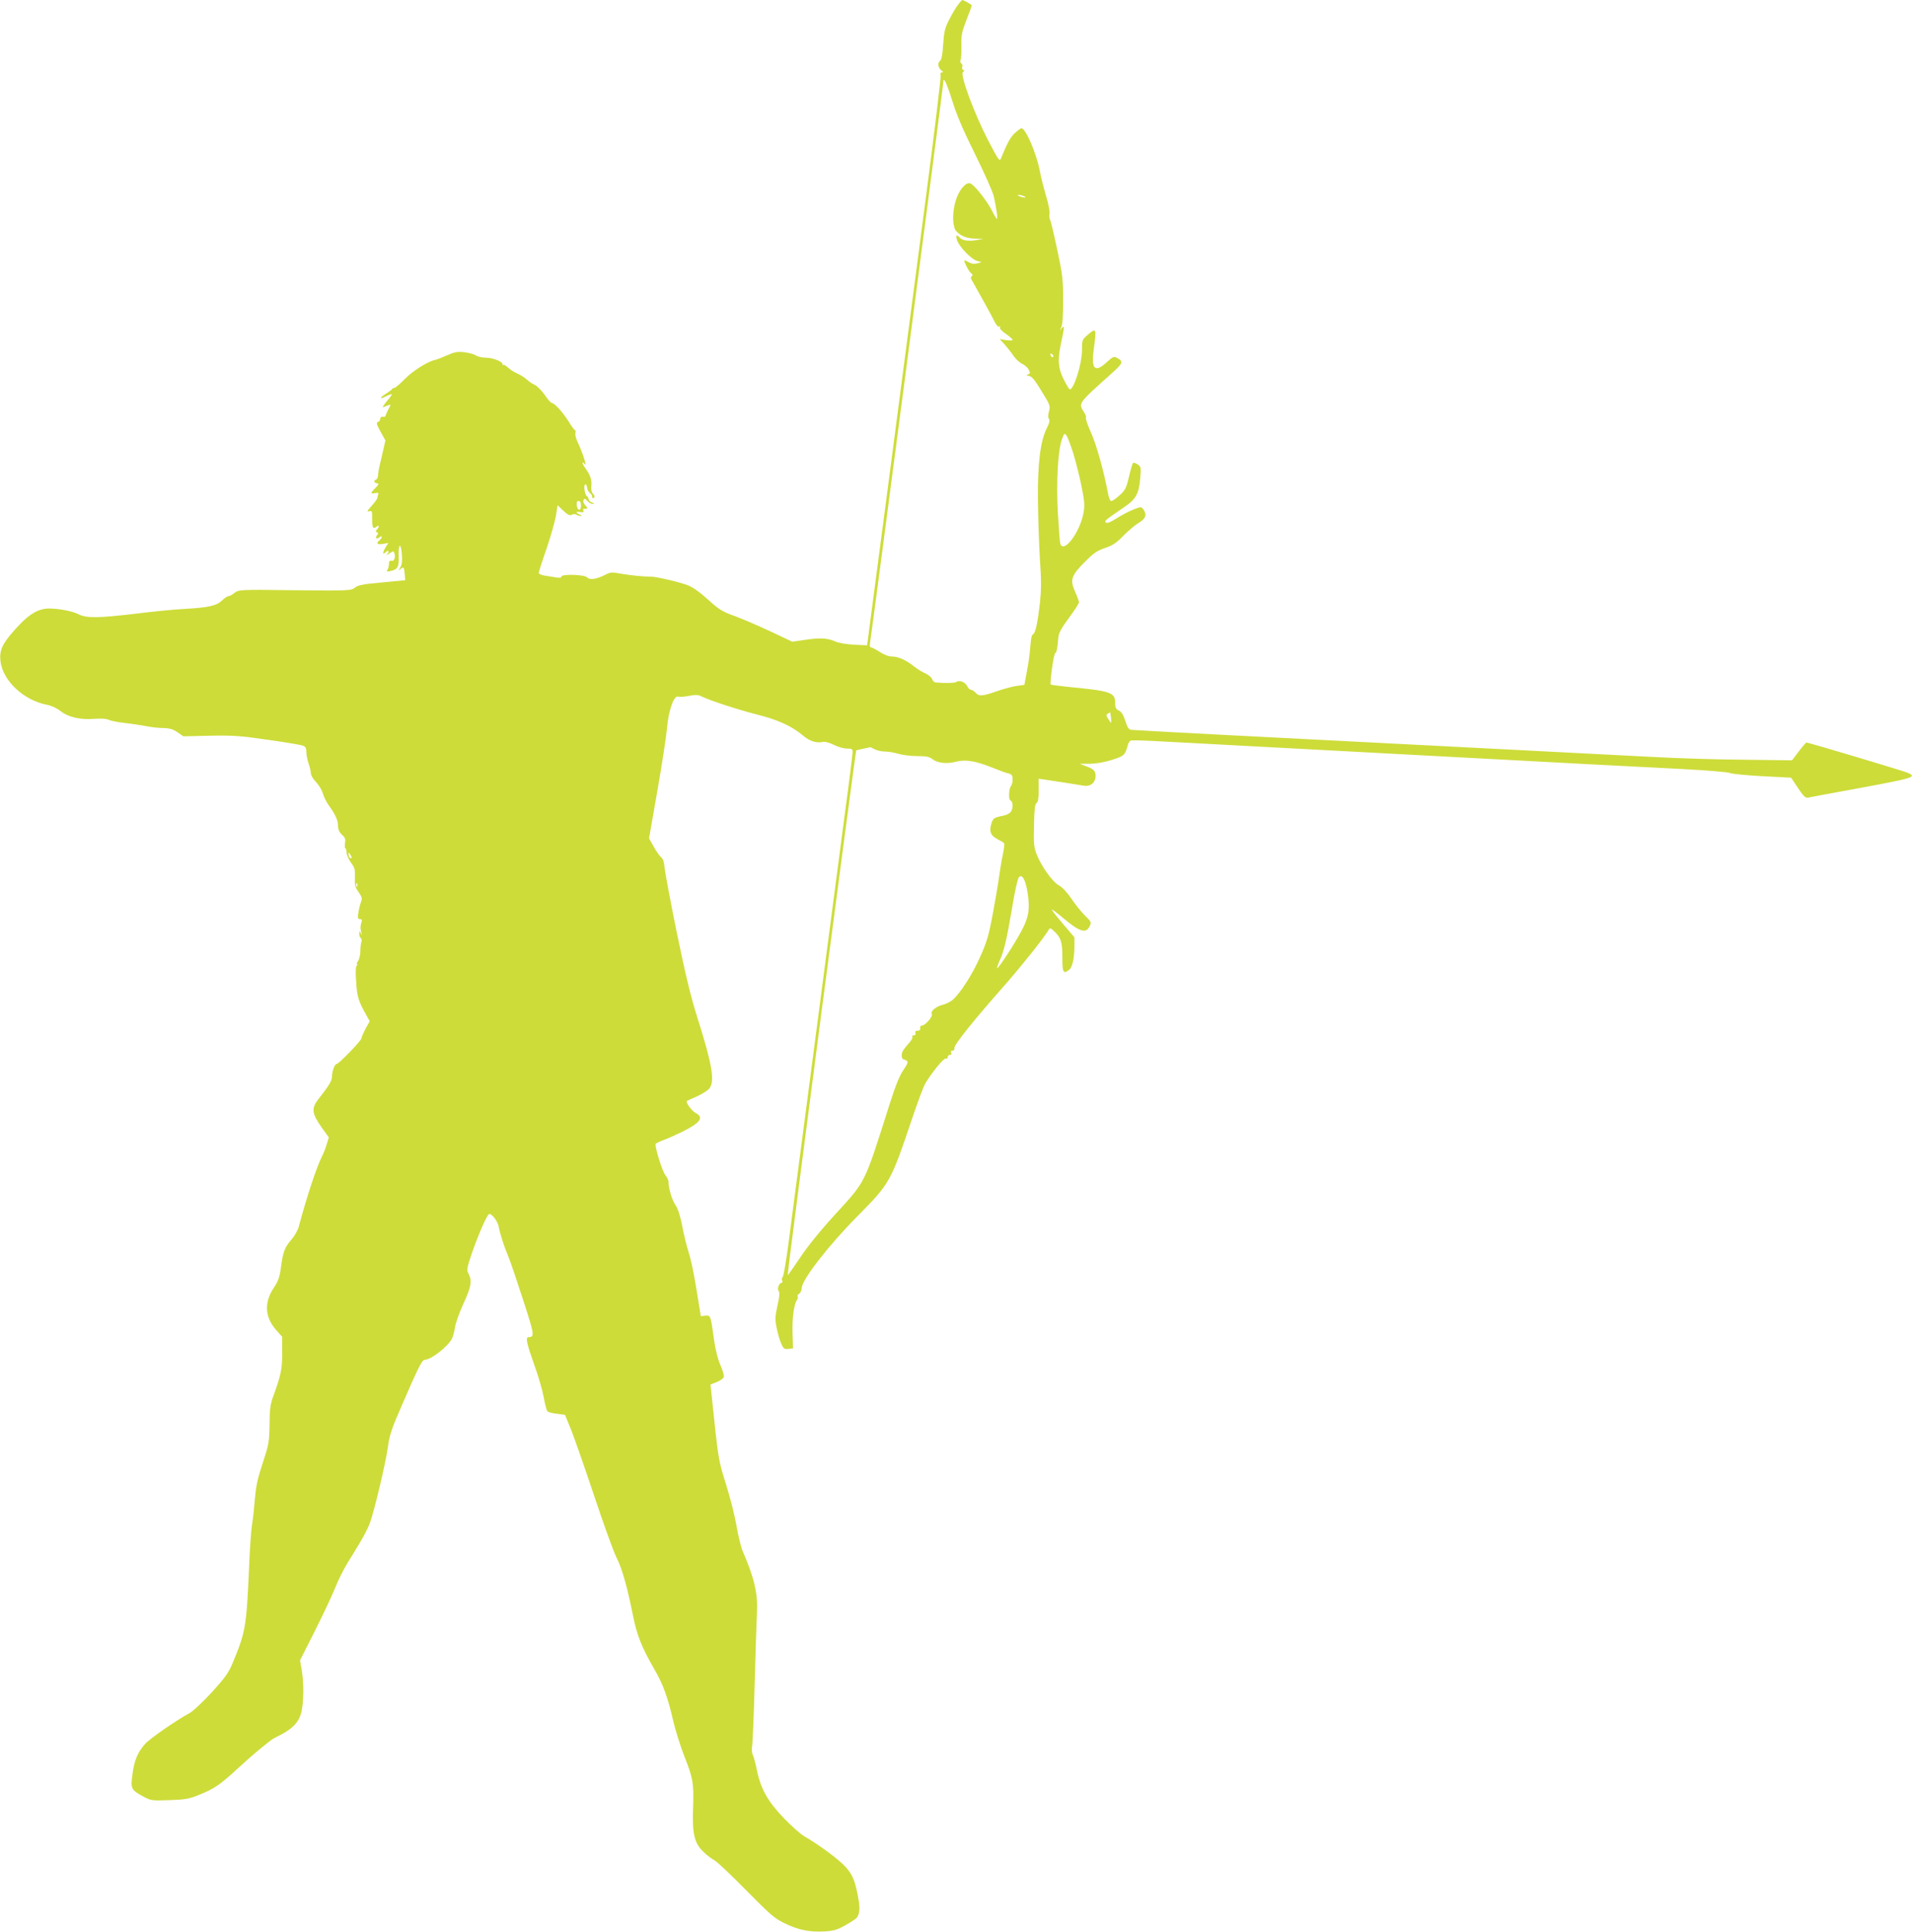 <?xml version="1.0" standalone="no"?>
<!DOCTYPE svg PUBLIC "-//W3C//DTD SVG 20010904//EN"
 "http://www.w3.org/TR/2001/REC-SVG-20010904/DTD/svg10.dtd">
<svg version="1.0" xmlns="http://www.w3.org/2000/svg"
 width="1267pt" height="1280pt" viewBox="0 0 1267 1280"
 preserveAspectRatio="xMidYMid meet">
<g transform="translate(0,1280) scale(0.1,-0.1)"
fill="#cddc39" stroke="none">
<path d="M6348 12768 c-14 -18 -40 -62 -58 -98 -29 -56 -34 -79 -40 -164 -4
-69 -11 -102 -21 -110 -18 -13 -13 -46 10 -63 12 -9 13 -12 2 -13 -9 0 -11 -7
-8 -21 3 -12 -39 -360 -93 -773 -54 -413 -165 -1258 -246 -1877 l-148 -1125
-86 4 c-53 3 -101 11 -129 23 -50 22 -99 24 -205 8 l-76 -11 -142 67 c-79 37
-186 83 -237 102 -84 30 -105 43 -178 109 -55 50 -100 82 -135 96 -63 23 -207
57 -246 57 -52 0 -137 9 -200 20 -58 11 -67 10 -102 -8 -57 -29 -103 -36 -119
-17 -16 19 -171 24 -171 5 0 -7 -13 -9 -37 -5 -21 4 -55 9 -75 12 -21 4 -38
11 -38 18 0 6 23 79 52 161 28 83 56 181 62 219 l11 68 38 -36 c30 -28 42 -34
56 -27 10 6 23 6 32 0 7 -5 21 -8 29 -8 8 0 5 4 -7 9 -31 13 -29 23 3 17 18
-3 24 -1 20 9 -3 8 -2 13 2 13 26 -4 30 3 12 21 -11 11 -17 26 -14 35 6 14 9
13 26 -4 10 -12 26 -21 36 -20 13 0 11 3 -5 9 -13 5 -23 16 -23 24 0 8 -5 16
-10 18 -15 5 -25 78 -11 78 6 0 11 -9 11 -20 0 -11 9 -28 19 -37 11 -9 18 -20
15 -25 -3 -4 0 -8 5 -8 15 0 14 17 -2 31 -7 7 -11 28 -8 51 3 40 -8 72 -41
117 -10 13 -18 28 -18 34 0 6 7 2 15 -9 18 -23 -15 79 -46 144 -12 23 -19 52
-16 62 3 11 2 20 -3 20 -4 0 -23 26 -43 59 -38 60 -93 121 -111 121 -6 1 -27
24 -46 53 -20 28 -49 58 -65 66 -17 7 -41 24 -55 37 -14 12 -41 30 -60 38 -19
8 -47 25 -62 39 -15 14 -29 22 -32 19 -3 -3 -6 -1 -6 5 0 18 -66 43 -112 43
-24 0 -53 7 -65 15 -11 8 -45 17 -75 21 -47 5 -64 2 -115 -20 -33 -15 -67 -28
-75 -30 -46 -6 -153 -73 -205 -127 -32 -32 -63 -59 -69 -59 -7 0 -14 -4 -16
-8 -1 -4 -20 -18 -41 -31 -45 -28 -43 -40 3 -16 18 9 34 15 36 12 2 -2 -13
-23 -34 -47 -20 -24 -30 -41 -22 -38 57 23 54 24 34 -13 -10 -19 -18 -38 -19
-44 0 -5 -8 -9 -18 -7 -10 2 -17 -3 -17 -13 0 -9 -7 -18 -15 -21 -13 -5 -10
-16 17 -65 l32 -58 -18 -78 c-10 -43 -20 -89 -24 -103 -3 -14 -6 -36 -7 -49 0
-14 -6 -26 -13 -29 -18 -6 -15 -20 5 -24 16 -3 14 -7 -9 -31 -35 -35 -35 -41
-2 -34 19 3 24 1 20 -10 -3 -8 -6 -19 -6 -24 0 -5 -17 -28 -37 -51 -31 -34
-34 -40 -17 -36 19 5 21 1 20 -48 -1 -59 6 -73 29 -54 18 15 20 0 3 -19 -11
-11 -10 -14 0 -18 10 -4 10 -8 1 -19 -16 -19 -4 -30 16 -14 8 7 15 8 15 2 0
-5 -7 -15 -15 -22 -25 -21 -17 -30 22 -24 l36 6 -16 -26 c-20 -30 -24 -57 -5
-38 18 18 32 14 17 -5 -13 -15 -11 -15 13 1 25 16 27 16 32 -2 9 -26 -4 -54
-20 -48 -8 3 -15 -2 -16 -12 -2 -32 -4 -37 -12 -50 -6 -10 -1 -11 21 -6 49 11
58 28 55 99 -3 83 14 94 21 12 3 -46 1 -69 -11 -87 -14 -23 -14 -24 1 -11 22
18 25 14 29 -34 l3 -40 -75 -7 c-41 -4 -112 -11 -156 -15 -56 -6 -88 -14 -101
-26 -24 -21 -45 -22 -408 -18 -357 5 -363 4 -393 -19 -13 -11 -31 -20 -38 -20
-7 0 -27 -13 -43 -29 -36 -35 -90 -47 -251 -56 -63 -3 -206 -17 -317 -31 -252
-30 -330 -31 -383 -4 -48 25 -170 44 -224 36 -64 -11 -118 -49 -199 -140 -83
-93 -102 -135 -94 -208 16 -129 154 -259 308 -288 30 -6 65 -22 89 -41 51 -41
133 -60 226 -52 45 3 78 1 92 -6 11 -6 58 -16 104 -21 46 -5 110 -15 143 -21
33 -7 85 -13 116 -13 43 -1 66 -8 95 -28 l39 -27 175 4 c153 3 201 0 385 -27
116 -16 220 -34 232 -39 18 -6 23 -17 23 -43 0 -18 7 -53 15 -76 8 -23 15 -53
15 -65 0 -12 15 -38 34 -57 19 -20 39 -53 45 -75 6 -22 24 -58 40 -80 44 -61
61 -99 61 -136 0 -23 8 -41 26 -58 21 -19 25 -30 20 -56 -2 -18 -2 -33 2 -33
4 0 8 -14 9 -31 1 -17 15 -47 30 -67 23 -31 27 -44 25 -95 -2 -51 1 -66 24
-98 23 -33 25 -43 16 -66 -6 -16 -14 -47 -17 -70 -6 -36 -4 -43 10 -43 13 0
16 -5 10 -22 -8 -28 -8 -36 -1 -68 6 -21 5 -22 -3 -5 -9 19 -10 19 -10 -2 -1
-12 4 -25 9 -28 6 -4 8 -15 5 -26 -4 -10 -7 -38 -7 -61 0 -23 -7 -53 -15 -65
-9 -13 -11 -23 -7 -23 5 0 4 -4 -2 -8 -7 -5 -9 -39 -4 -107 6 -100 15 -129 70
-226 l20 -36 -27 -48 c-14 -27 -27 -56 -28 -65 -1 -16 -150 -170 -164 -170
-13 0 -31 -49 -31 -82 0 -29 -20 -62 -87 -147 -52 -65 -48 -98 21 -195 l45
-63 -14 -45 c-7 -25 -22 -63 -33 -84 -36 -72 -100 -267 -152 -461 -6 -24 -28
-63 -49 -87 -45 -52 -56 -81 -70 -189 -9 -62 -18 -88 -48 -132 -64 -97 -58
-193 17 -278 l40 -45 0 -104 c0 -107 -8 -149 -55 -278 -24 -65 -28 -92 -29
-200 -2 -118 -5 -132 -45 -254 -34 -102 -45 -153 -52 -239 -5 -60 -13 -137
-19 -170 -6 -34 -15 -165 -20 -292 -17 -385 -23 -420 -109 -626 -27 -64 -50
-96 -136 -191 -58 -63 -124 -125 -147 -138 -95 -52 -266 -171 -296 -205 -50
-56 -72 -109 -84 -200 -13 -98 -11 -104 73 -150 49 -26 54 -27 172 -23 109 4
130 8 201 37 99 40 137 67 256 177 86 80 205 179 234 195 6 3 27 14 46 24 76
39 118 82 134 139 19 63 21 201 5 292 l-11 62 100 198 c55 110 115 237 133
283 18 46 54 118 79 160 26 42 65 105 86 141 22 36 50 90 62 120 30 76 108
406 123 515 10 77 24 118 97 285 109 251 129 290 148 290 40 0 152 87 179 140
7 14 16 48 20 75 4 28 29 98 56 157 52 112 58 151 34 198 -14 27 -12 35 24
142 40 115 96 244 111 253 15 9 60 -48 65 -84 7 -43 34 -127 63 -196 12 -27
55 -155 97 -284 77 -237 79 -250 38 -251 -22 0 -14 -38 36 -180 28 -75 56
-174 64 -219 8 -45 19 -87 25 -93 5 -5 34 -13 63 -16 l53 -7 39 -95 c21 -52
90 -250 153 -438 63 -189 130 -375 150 -414 37 -74 69 -187 109 -385 26 -130
58 -210 143 -357 57 -98 88 -185 126 -351 15 -60 46 -159 70 -220 59 -150 64
-179 59 -340 -7 -177 8 -240 71 -298 22 -22 55 -46 71 -54 17 -9 111 -98 210
-199 161 -163 188 -186 254 -218 93 -45 165 -59 262 -54 64 4 86 10 141 41 36
20 69 42 75 49 19 24 23 63 12 123 -21 119 -38 162 -86 215 -44 49 -177 147
-274 203 -25 14 -86 69 -136 121 -106 110 -153 195 -178 320 -9 43 -21 88 -27
99 -6 12 -8 38 -3 66 3 25 11 208 16 406 5 198 12 407 15 465 7 129 -16 231
-95 413 -11 26 -29 100 -40 165 -11 64 -42 189 -70 277 -52 167 -49 149 -97
606 l-6 55 41 16 c23 9 44 24 47 33 4 8 -6 43 -21 77 -17 38 -33 99 -42 162
-24 172 -23 171 -59 168 l-30 -3 -28 173 c-15 95 -38 207 -52 248 -13 41 -33
120 -43 176 -13 67 -28 113 -44 138 -24 34 -47 112 -47 155 0 10 -9 30 -21 45
-22 28 -72 193 -64 207 3 4 30 17 60 28 30 11 86 37 125 56 112 57 136 91 80
120 -25 13 -68 71 -58 80 2 1 31 15 66 30 35 16 72 39 83 53 37 48 19 158 -79
467 -45 142 -79 285 -137 565 -42 206 -78 400 -81 430 -3 38 -10 59 -23 70
-10 8 -33 40 -49 70 l-31 55 56 320 c31 176 59 361 63 410 10 117 46 220 74
209 8 -3 40 -1 71 5 45 8 62 8 83 -3 51 -26 237 -87 370 -121 140 -35 232 -78
306 -141 41 -35 89 -50 129 -40 14 3 41 -4 72 -19 26 -14 66 -25 87 -25 33 0
38 -3 38 -23 0 -13 -22 -192 -50 -398 -27 -206 -117 -891 -200 -1524 -83 -632
-163 -1240 -177 -1350 -15 -110 -31 -203 -36 -206 -6 -4 -7 -14 -4 -23 4 -9 2
-16 -3 -16 -17 0 -32 -40 -20 -55 8 -9 6 -35 -8 -96 -16 -74 -17 -91 -5 -149
7 -36 20 -82 30 -103 15 -34 20 -38 47 -35 l31 3 -3 105 c-3 100 10 191 30
217 5 7 7 17 4 22 -4 5 1 14 10 19 9 5 16 22 17 38 2 55 177 281 366 472 221
224 222 226 367 655 35 104 73 205 84 225 42 72 124 172 137 168 7 -3 13 1 13
9 0 8 7 15 15 15 9 0 12 6 8 15 -3 10 0 15 8 13 9 -2 14 6 14 19 0 24 125 180
339 422 111 127 260 314 286 361 7 13 13 11 35 -10 46 -43 55 -72 55 -175 0
-100 6 -110 44 -82 22 16 35 74 36 154 l0 62 -75 88 c-41 48 -75 91 -75 96 0
4 31 -19 69 -51 118 -99 158 -111 183 -57 11 24 8 29 -32 68 -23 23 -64 73
-90 112 -30 44 -61 77 -84 89 -42 23 -118 129 -148 209 -17 45 -19 72 -16 190
2 105 6 140 17 146 10 7 14 30 14 85 l-1 76 37 -5 c82 -12 228 -35 262 -41 45
-8 79 20 79 65 0 33 -13 46 -66 65 l-39 15 67 0 c42 1 97 10 146 26 83 26 87
30 107 102 3 11 11 23 19 26 7 3 84 1 172 -4 87 -4 332 -18 544 -29 467 -25
1027 -55 1405 -75 740 -40 1237 -66 1520 -80 171 -9 319 -21 329 -27 11 -6
106 -15 212 -21 l193 -10 46 -69 c38 -57 49 -67 68 -63 12 3 157 30 322 60
379 70 399 76 338 104 -26 12 -659 201 -672 201 -4 0 -27 -27 -51 -59 l-45
-59 -320 4 c-176 1 -453 10 -615 19 -306 16 -469 24 -970 50 -1725 88 -2457
126 -2474 129 -16 2 -26 17 -39 60 -13 40 -26 60 -43 68 -19 9 -24 19 -24 48
0 73 -25 81 -324 110 -55 6 -101 12 -103 14 -8 7 19 201 29 207 10 7 15 27 21
104 3 31 19 61 70 130 37 50 67 96 67 104 0 7 -12 40 -26 71 -35 78 -25 107
67 199 57 57 81 73 132 90 50 17 75 33 122 82 33 33 79 72 103 86 45 27 54 53
28 88 -13 18 -15 18 -62 0 -27 -10 -77 -36 -112 -58 -45 -28 -66 -37 -74 -29
-11 11 -6 14 132 109 68 47 88 86 96 185 6 71 5 76 -17 91 -13 9 -27 13 -31 9
-4 -4 -16 -45 -27 -92 -18 -76 -25 -89 -62 -122 -23 -21 -47 -38 -55 -38 -8 0
-17 22 -23 58 -27 142 -74 312 -111 395 -22 49 -37 94 -34 99 3 5 -2 21 -12
36 -39 60 -42 57 175 251 86 77 89 85 39 112 -16 9 -27 3 -63 -30 -81 -75
-106 -48 -86 93 18 132 16 137 -44 85 -34 -30 -35 -34 -35 -99 0 -90 -53 -260
-81 -260 -3 0 -20 26 -36 58 -41 77 -46 138 -22 247 24 111 24 125 3 99 -14
-18 -14 -17 -2 6 9 17 13 72 13 180 0 141 -4 171 -39 335 -21 99 -42 188 -47
197 -5 10 -7 28 -4 40 3 13 -7 68 -24 123 -16 55 -35 129 -41 165 -22 113 -93
280 -121 280 -5 0 -25 -14 -43 -31 -29 -26 -52 -67 -93 -169 -9 -22 -16 -12
-85 120 -93 179 -188 437 -167 452 10 7 11 11 2 14 -7 3 -9 12 -6 21 3 8 0 19
-7 23 -7 4 -9 13 -5 20 4 7 7 49 6 94 -2 72 2 92 33 173 20 51 36 95 36 97 0
5 -55 36 -63 36 -3 0 -16 -15 -29 -32z m-39 -632 c29 -95 73 -198 152 -357 61
-123 117 -249 124 -279 17 -73 28 -150 21 -150 -3 0 -18 24 -32 53 -34 67
-119 174 -145 182 -29 10 -76 -46 -96 -115 -24 -77 -22 -173 3 -201 30 -33 69
-49 126 -50 l53 -2 -45 -8 c-53 -9 -94 -3 -111 17 -20 24 -28 15 -17 -18 14
-43 95 -127 133 -137 l30 -8 -29 -8 c-21 -6 -38 -3 -58 8 -15 9 -28 14 -28 11
0 -15 29 -71 44 -83 12 -10 14 -16 5 -22 -9 -5 -6 -16 9 -40 20 -34 123 -220
149 -272 8 -15 19 -24 25 -21 7 4 8 2 4 -4 -4 -7 11 -25 39 -44 25 -17 45 -36
45 -40 0 -5 -19 -5 -42 -2 l-43 7 31 -34 c17 -19 43 -52 58 -74 14 -22 40 -46
58 -55 18 -8 38 -26 45 -40 11 -21 10 -26 -5 -31 -14 -5 -12 -7 7 -10 19 -3
39 -28 83 -101 57 -92 59 -98 49 -134 -7 -26 -7 -42 0 -50 7 -9 3 -27 -14 -61
-43 -84 -62 -238 -59 -478 1 -115 7 -291 13 -391 10 -141 9 -204 0 -290 -14
-123 -29 -196 -44 -206 -12 -7 -15 -22 -21 -98 -2 -30 -11 -96 -21 -147 l-17
-91 -52 -7 c-28 -4 -82 -19 -121 -32 -101 -36 -127 -39 -149 -14 -11 12 -25
21 -33 21 -7 0 -18 11 -24 24 -13 27 -54 42 -72 27 -10 -7 -77 -9 -138 -3 -9
1 -19 11 -22 22 -3 10 -22 27 -43 37 -22 9 -58 32 -81 50 -52 41 -102 63 -145
63 -20 0 -51 12 -78 30 -25 16 -51 30 -57 30 -8 0 -11 10 -8 28 11 60 485
3689 485 3710 0 51 19 14 59 -112z m476 -636 c13 -5 14 -9 5 -9 -8 0 -24 4
-35 9 -13 5 -14 9 -5 9 8 0 24 -4 35 -9z m195 -1061 c0 -6 -4 -7 -10 -4 -5 3
-10 11 -10 16 0 6 5 7 10 4 6 -3 10 -11 10 -16z m131 -639 c16 -52 41 -150 55
-218 21 -105 23 -132 14 -180 -23 -130 -133 -274 -154 -204 -3 9 -10 101 -16
203 -11 209 0 414 27 488 15 41 17 43 30 25 8 -10 27 -62 44 -114z m-3261
-351 c0 -38 -24 -35 -28 4 -2 19 1 27 12 27 11 0 16 -10 16 -31z m3512 -1404
c2 -19 3 -35 1 -35 -1 0 -10 12 -19 26 -15 22 -15 27 -3 35 8 5 15 9 15 9 1 0
4 -16 6 -35z m-1566 -210 c16 -8 47 -15 69 -15 22 0 62 -7 89 -15 27 -8 83
-15 124 -15 58 0 79 -4 99 -19 34 -27 98 -35 159 -18 62 16 129 5 244 -41 41
-17 87 -34 103 -37 22 -6 27 -13 27 -39 0 -18 -4 -36 -9 -42 -16 -17 -20 -92
-5 -98 19 -7 18 -61 -1 -79 -8 -9 -29 -18 -47 -22 -61 -12 -67 -16 -78 -51
-17 -51 -6 -81 39 -104 22 -11 42 -23 45 -28 3 -5 -1 -39 -9 -76 -8 -37 -19
-104 -25 -149 -6 -45 -25 -156 -42 -247 -26 -139 -39 -183 -84 -283 -52 -117
-133 -242 -183 -284 -14 -12 -44 -26 -67 -32 -44 -11 -80 -43 -69 -61 8 -14
-43 -75 -64 -75 -10 0 -15 -7 -13 -18 2 -11 -4 -17 -17 -17 -14 0 -19 -5 -15
-15 4 -10 0 -15 -11 -15 -9 0 -13 -5 -9 -11 3 -6 -7 -25 -24 -42 -16 -18 -35
-42 -41 -54 -10 -21 -6 -53 8 -53 3 0 12 -4 20 -9 10 -7 6 -20 -23 -62 -26
-38 -53 -106 -92 -229 -169 -532 -154 -502 -358 -725 -98 -107 -184 -213 -233
-287 -43 -64 -80 -117 -83 -117 -6 -1 449 3471 454 3477 2 1 23 6 47 11 24 5
45 9 45 10 1 1 15 -6 30 -14z m-3466 -718 c0 -5 -4 -5 -10 -2 -5 3 -10 14 -10
23 0 15 2 15 10 2 5 -8 10 -19 10 -23z m4480 -236 c16 -105 7 -160 -42 -251
-41 -78 -144 -237 -160 -246 -4 -3 3 21 17 53 30 66 45 131 85 366 15 92 34
175 41 183 22 27 45 -15 59 -105z m-4443 47 c-3 -8 -6 -5 -6 6 -1 11 2 17 5
13 3 -3 4 -12 1 -19z"/>
</g>
</svg>
